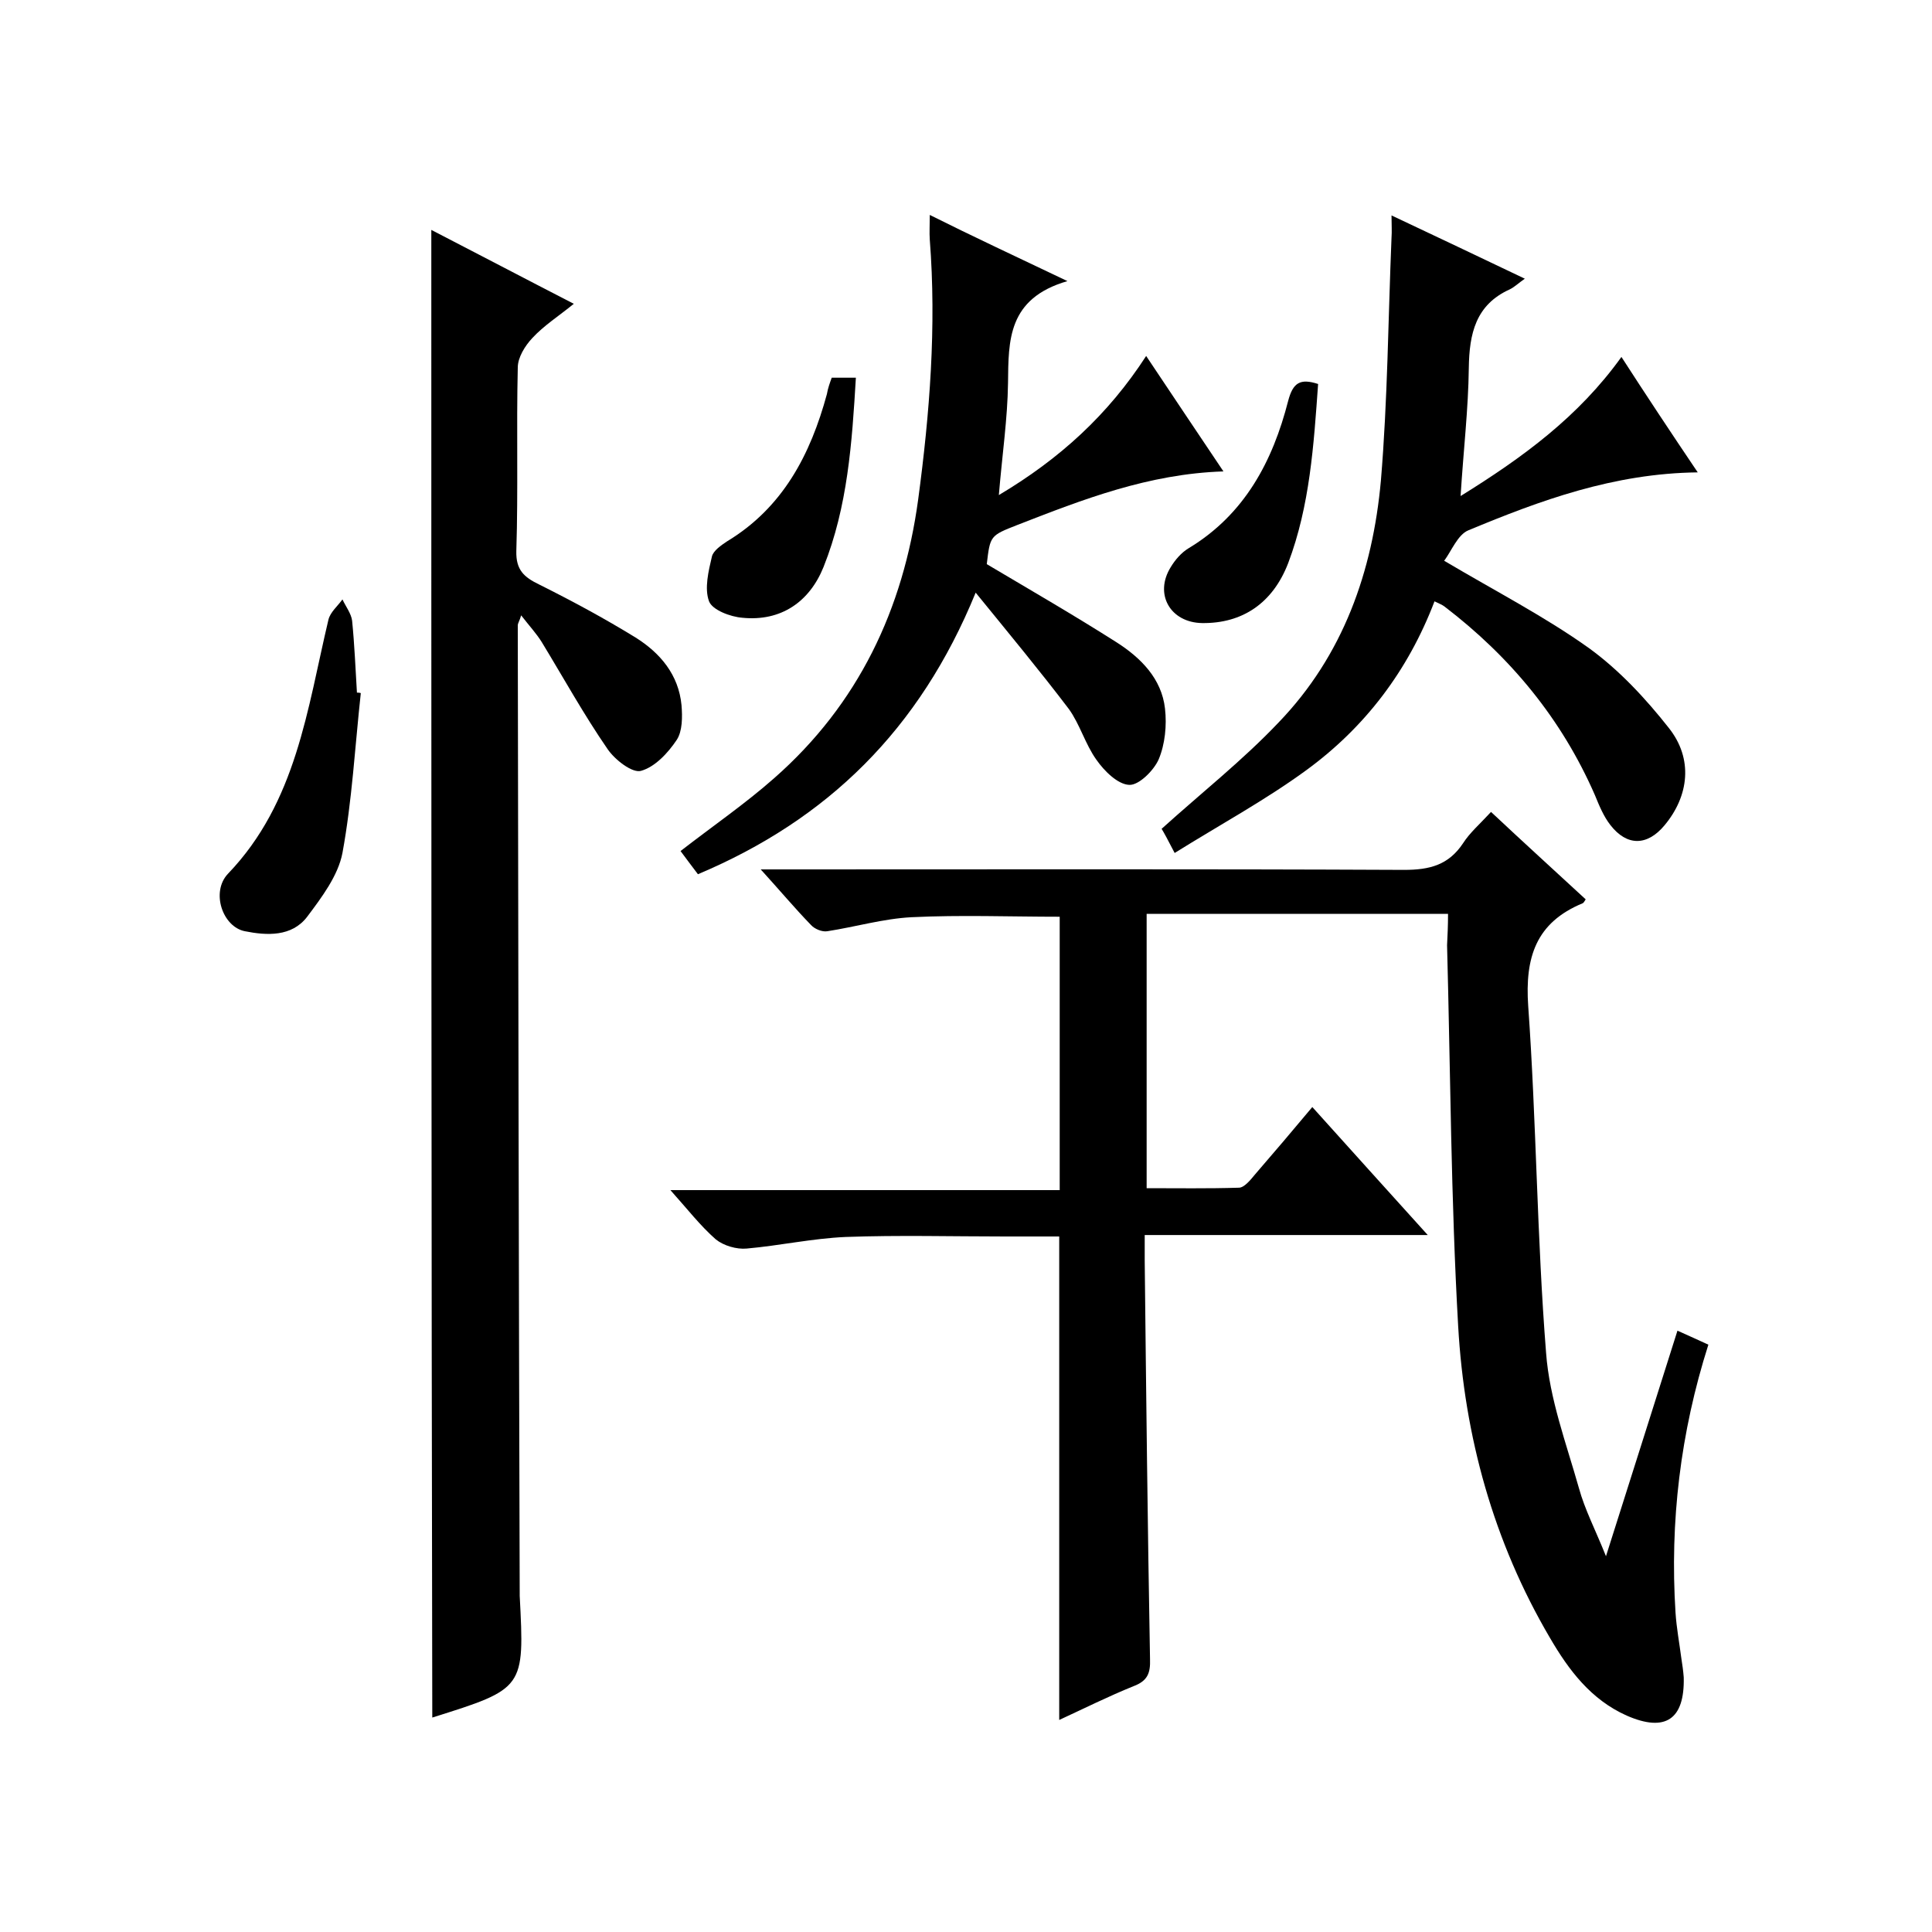 <svg enable-background="new 0 0 400 400" viewBox="0 0 400 400" xmlns="http://www.w3.org/2000/svg"><path d="m299.8 189.2c-21.2 0-41.6 0-62.4 0v56.8c6.3 0 12.7.1 19.1-.1 1.1 0 2.4-1.6 3.3-2.7 3.9-4.5 7.8-9.1 11.9-14 7.9 8.8 15.6 17.3 23.9 26.5-19.8 0-38.8 0-58.6 0v5.3c.3 27.5.6 55 1.1 82.5.1 2.9-.5 4.5-3.4 5.6-5.2 2.1-10.2 4.6-15.4 7 0-33.4 0-66.4 0-100.1-3.6 0-7.4 0-11.2 0-11 0-22-.3-33 .1-6.9.3-13.7 1.8-20.5 2.4-2.1.2-4.8-.6-6.4-1.9-3.2-2.8-5.9-6.3-9.4-10.2h80.6c0-19.3 0-38 0-56.6-10.2 0-20.5-.4-30.7.1-5.8.3-11.6 2-17.4 2.9-1.1.2-2.7-.5-3.4-1.3-3.3-3.4-6.4-7.1-10.4-11.5h6.2c42.3 0 84.7-.1 127 .1 5.3 0 9.2-1 12.2-5.5 1.4-2.2 3.5-4 5.8-6.5 6.5 6.1 13.1 12.1 19.6 18.1-.2.3-.4.7-.6.8-9.7 4-12 11.2-11.3 21.3 1.7 23.9 1.8 47.9 3.7 71.8.7 9.5 4.2 18.8 6.8 28 1.2 4.4 3.4 8.6 5.6 14.1 5.2-16.3 9.9-31.3 14.8-46.7 2.5 1.1 4.4 2 6.4 2.9-5.8 18.2-8 36.7-6.8 55.5.2 3.1.8 6.3 1.2 9.4.2 1.3.4 2.6.5 4 .2 8.7-3.8 11.4-11.8 7.9-7.4-3.3-12-9.4-15.9-16.1-11.7-19.9-17.7-41.7-19-64.5-1.5-26.3-1.6-52.6-2.3-78.9.1-2.1.2-4 .2-6.5z"/><path d="m89.3 47.6c9.7 5 19.2 10 29.5 15.3-3.2 2.6-6.2 4.5-8.6 7.1-1.5 1.6-3 4-3 6.1-.3 12.7.1 25.3-.3 38-.1 3.9 1.6 5.4 4.7 6.9 6.8 3.4 13.5 7 20 11 5.1 3.2 8.9 7.7 9.5 14 .2 2.4.2 5.4-1 7.2-1.8 2.7-4.5 5.6-7.4 6.4-1.8.5-5.4-2.3-6.9-4.5-4.9-7.1-9.1-14.7-13.6-22.1-1.1-1.8-2.6-3.4-4.3-5.6-.3 1.1-.7 1.6-.7 2.1.1 66.8.2 133.6.4 200.4v.5c1 19.2 1 19.2-18.1 25.2-.2-102.4-.2-204.9-.2-308z"/><path d="m351.5 97.8c-17.4.2-32.6 5.8-47.5 12-2.2.9-3.5 4.3-5 6.3 10.8 6.4 20.9 11.6 30 18.1 6.2 4.5 11.7 10.4 16.5 16.5 5.1 6.4 4.2 14.1-.9 20.2-3.6 4.3-7.8 4.3-11.2-.1-1.4-1.8-2.3-4-3.2-6.2-6.9-15.8-17.5-28.6-31.1-39-.5-.4-1.1-.6-2.1-1.1-5.5 14.4-14.4 26.1-26.6 35-8.5 6.2-17.9 11.3-27.2 17.1-1.4-2.7-2.2-4.2-2.7-5 8.3-7.5 16.8-14.2 24.2-22 13.4-13.9 19.5-31.3 21.2-50.1 1.4-16.7 1.5-33.5 2.2-50.3.1-1.3 0-2.6 0-4.6 9.3 4.4 18 8.5 27.6 13.1-1.3.9-2.1 1.7-3.1 2.2-7.1 3.2-8.4 9.2-8.5 16.3-.1 8.5-1.1 16.9-1.7 26.5 12.9-8 24.4-16.4 33.3-28.8 5.1 7.9 10.2 15.6 15.8 23.9z"/><path d="m221 58.2c-12.4 3.6-12.2 12.3-12.3 21.1-.1 7.4-1.2 14.8-1.9 23.2 12.6-7.5 22.6-16.6 30.5-28.8 5.4 8.1 10.5 15.7 16 23.9-15.5.5-29.1 5.8-42.7 11.1-5.6 2.2-5.6 2.2-6.3 8.1 9.1 5.4 18.1 10.6 26.9 16.2 5 3.2 9.3 7.5 10 13.7.4 3.5 0 7.4-1.3 10.5-1 2.3-4.1 5.4-6.1 5.3-2.4-.1-5.2-2.9-6.8-5.2-2.3-3.2-3.4-7.3-5.7-10.5-6-7.9-12.3-15.5-19.3-24.1-11.6 28.4-30.7 47-57.5 58.3-1.3-1.7-2.4-3.2-3.6-4.8 6.7-5.2 13.4-9.8 19.4-15.1 17.4-15.3 26.7-34.9 29.8-57.7 2.4-17.9 3.8-35.8 2.4-53.8-.1-1.5 0-2.9 0-5.1 9 4.5 17.8 8.6 28.5 13.7z"/><path d="m74.7 143.5c-1.2 11-1.8 22.2-3.8 33.1-.9 4.7-4.3 9.2-7.3 13.2-3.2 4.2-8.4 3.9-12.9 3-4.6-.9-7.1-8.1-3.5-11.9 14.2-14.8 16.4-34.1 20.8-52.6.4-1.6 1.9-2.8 2.9-4.2.7 1.5 1.8 2.9 2 4.4.5 5 .7 10 1 14.9.2 0 .5 0 .8.1z"/><path d="m172.2 78.2h5c-.8 13.5-1.7 26.7-6.7 39.2-2.9 7.2-8.8 11.3-16.8 10.5-2.5-.2-6.2-1.6-6.9-3.4-1-2.7-.1-6.3.6-9.3.3-1.2 1.9-2.3 3.1-3.1 11.6-7 17.3-18 20.7-30.5.2-1.2.6-2.3 1-3.4z"/><path d="m272.9 79.5c-.9 12.6-1.7 25.2-6.2 37.1-3.2 8.3-9.5 12.5-17.8 12.4-6.6-.1-10-6-6.5-11.6.9-1.5 2.2-3 3.7-3.9 11.6-7 17.4-18 20.6-30.5 1-3.8 2.5-4.7 6.2-3.5z"/></svg>
